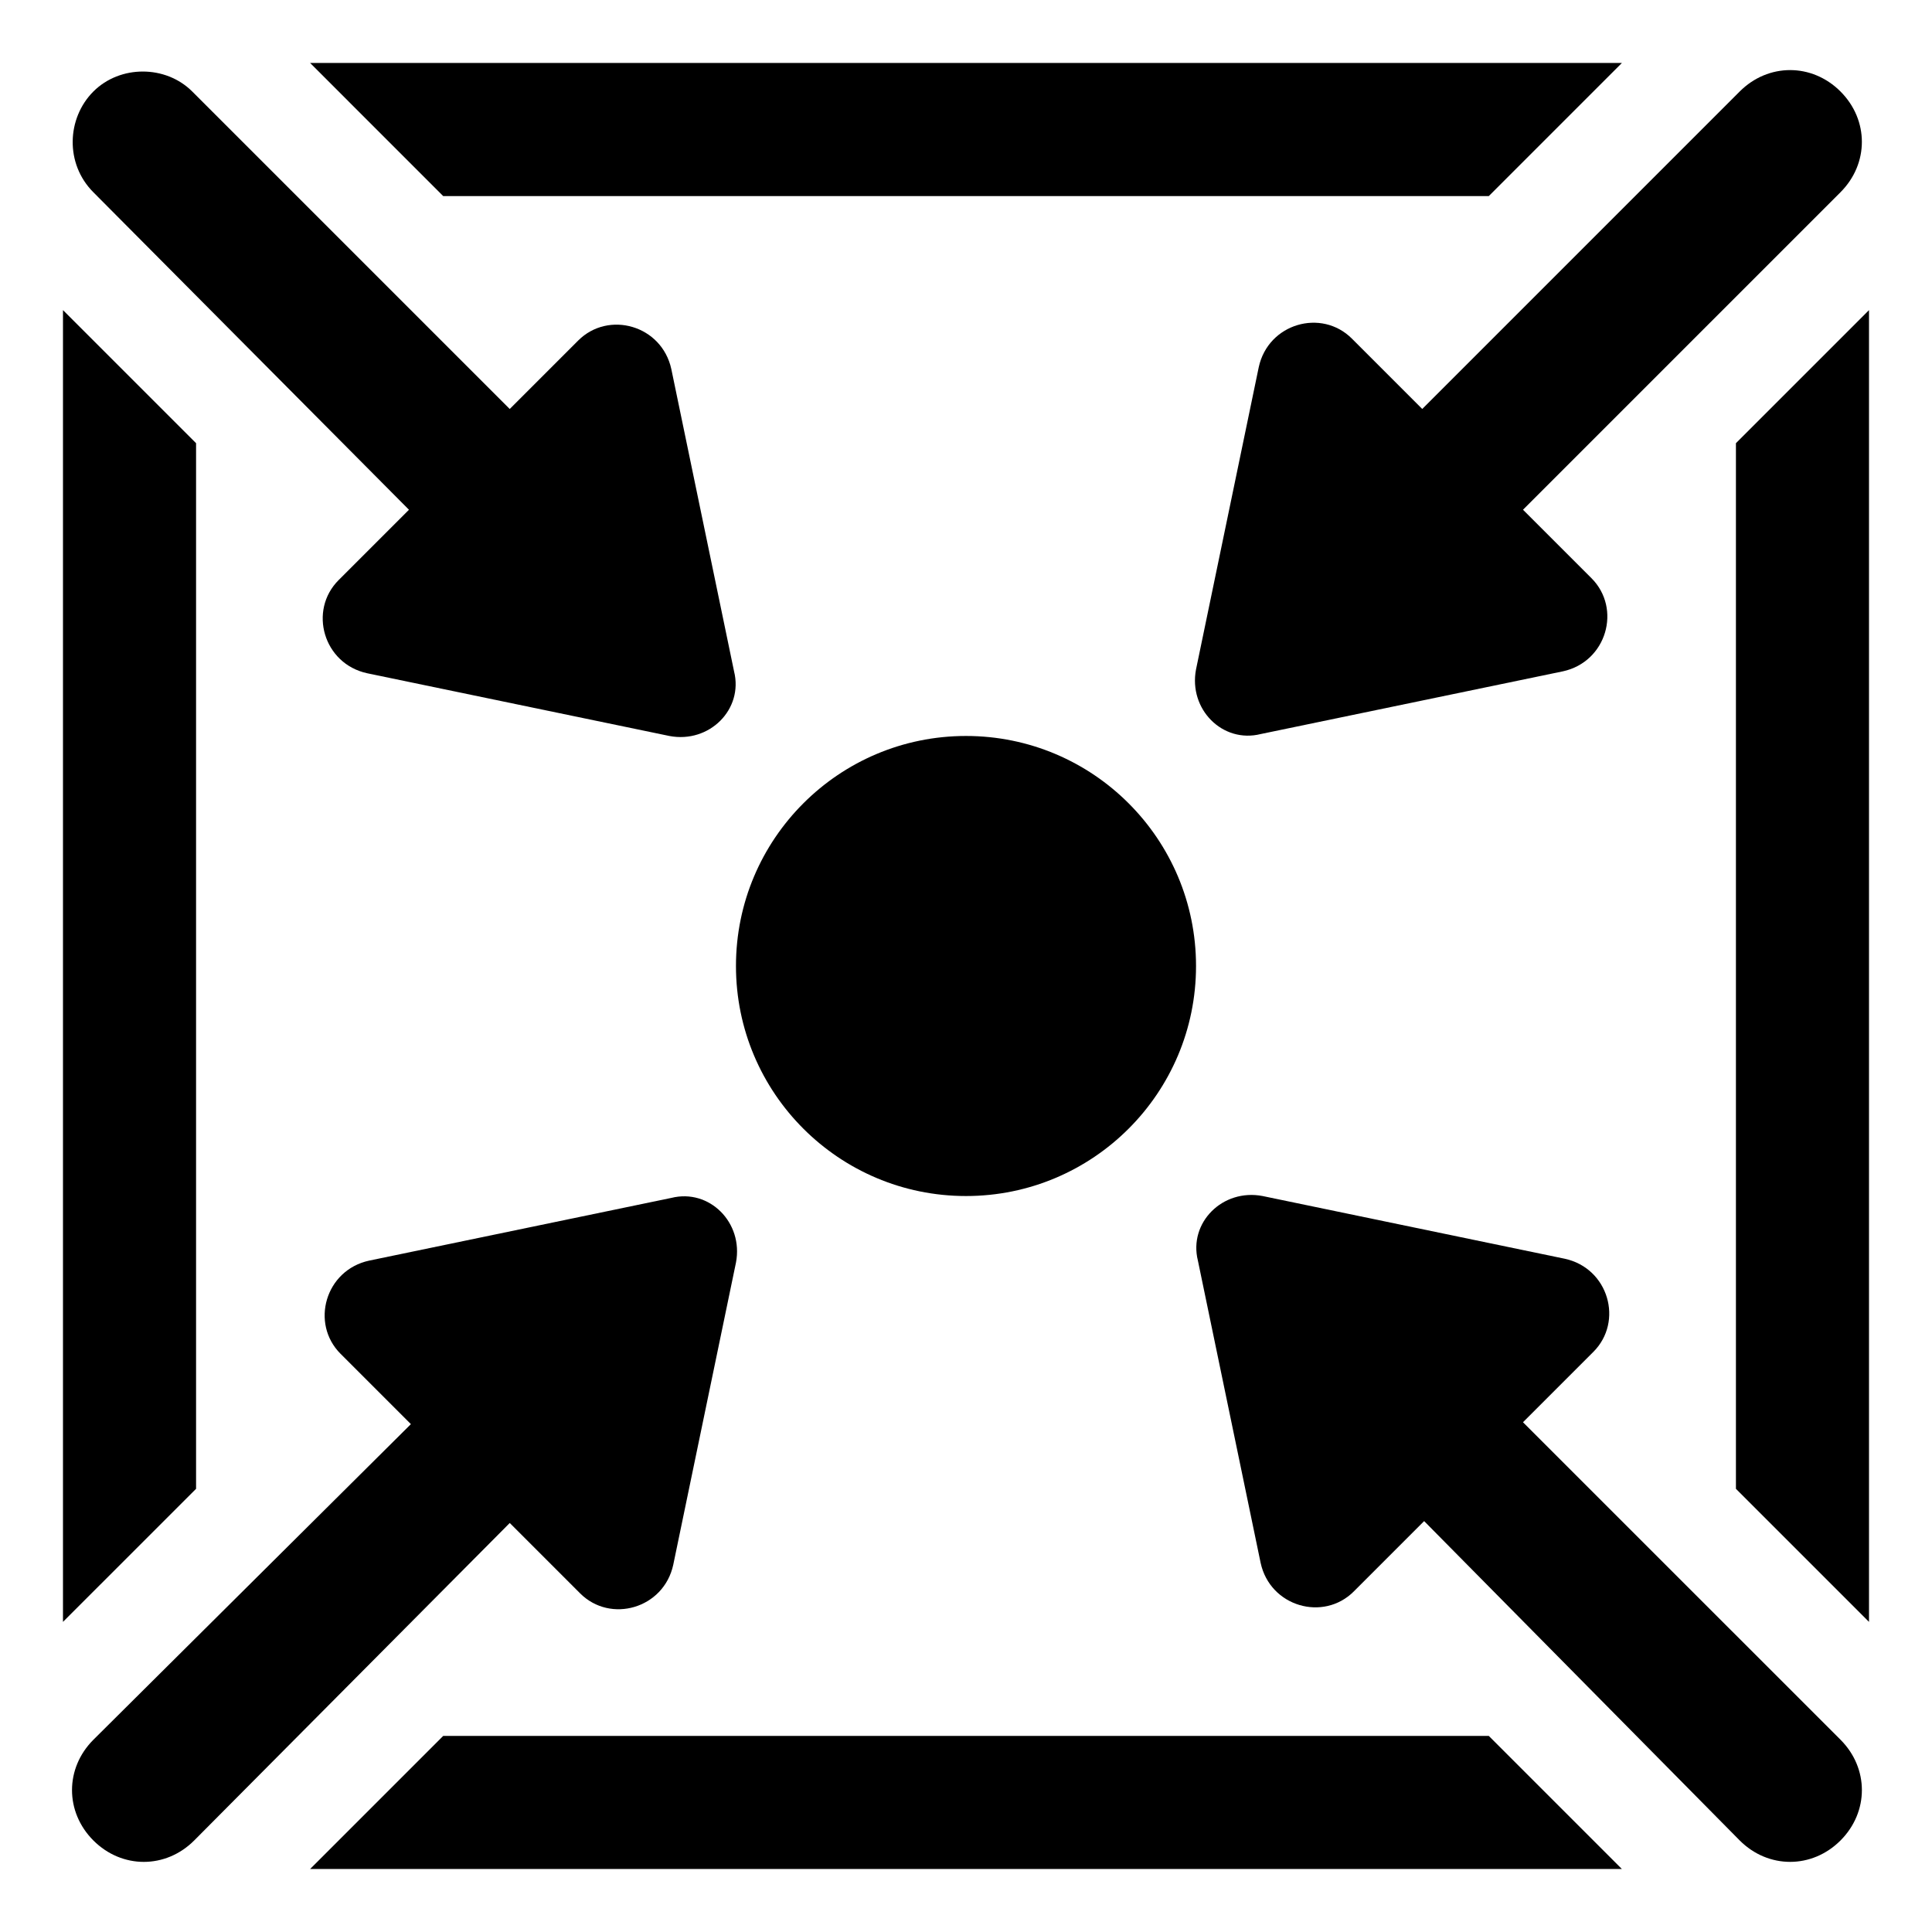 <?xml version="1.0" encoding="UTF-8"?>
<!-- Uploaded to: SVG Repo, www.svgrepo.com, Generator: SVG Repo Mixer Tools -->
<svg fill="#000000" width="800px" height="800px" version="1.1" viewBox="144 144 512 512" xmlns="http://www.w3.org/2000/svg">
 <g>
  <path d="m538.55 195.96 35.266-35.27h-347.63l35.266 35.27z"/>
  <path d="m261.45 604.04-35.266 35.266h347.63l-35.266-35.266z"/>
  <path d="m195.96 261.45-35.27-35.266v347.63l35.27-35.266z"/>
  <path d="m604.04 261.45v277.1l35.266 35.266v-347.63z"/>
  <path d="m460.96 400c0 33.668-27.293 60.961-60.961 60.961s-60.961-27.293-60.961-60.961 27.293-60.961 60.961-60.961 60.961 27.293 60.961 60.961"/>
  <path d="m502.27 233.74c-8.062-8.062-22.168-4.031-24.688 7.559l-16.625 80.105c-2.016 10.578 7.055 19.648 17.129 17.129l80.105-16.625c11.586-2.519 15.617-16.625 7.559-24.688l-18.141-18.137 84.137-84.137c7.559-7.559 7.559-19.145 0-26.703s-19.145-7.559-26.703 0l-84.133 84.137z"/>
  <path d="m297.73 566.25c8.062 8.062 22.168 4.031 24.688-7.559l16.625-80.105c2.016-10.578-7.055-19.648-17.129-17.129l-80.105 16.625c-11.586 2.519-15.617 16.625-7.559 24.688l18.641 18.641-84.137 83.637c-7.559 7.559-7.559 19.145 0 26.703s19.145 7.559 26.703 0l83.633-84.141z"/>
  <path d="m547.61 520.91 18.641-18.641c8.062-8.062 4.031-22.168-7.559-24.688l-80.105-16.625c-10.578-2.016-19.648 7.055-17.129 17.129l16.625 80.105c2.519 11.586 16.625 15.617 24.688 7.559l18.641-18.641 83.637 84.637c7.559 7.559 19.145 7.559 26.703 0s7.559-19.145 0-26.703z"/>
  <path d="m252.38 279.09-18.641 18.641c-8.062 8.062-4.031 22.168 7.559 24.688l80.105 16.625c10.578 2.016 19.648-7.055 17.129-17.129l-16.625-80.105c-2.519-11.586-16.625-15.617-24.688-7.559l-18.137 18.137-84.137-84.137c-7.055-7.055-19.145-7.055-26.199 0-7.055 7.055-7.559 19.145 0 26.703z"/>
 </g>
</svg>